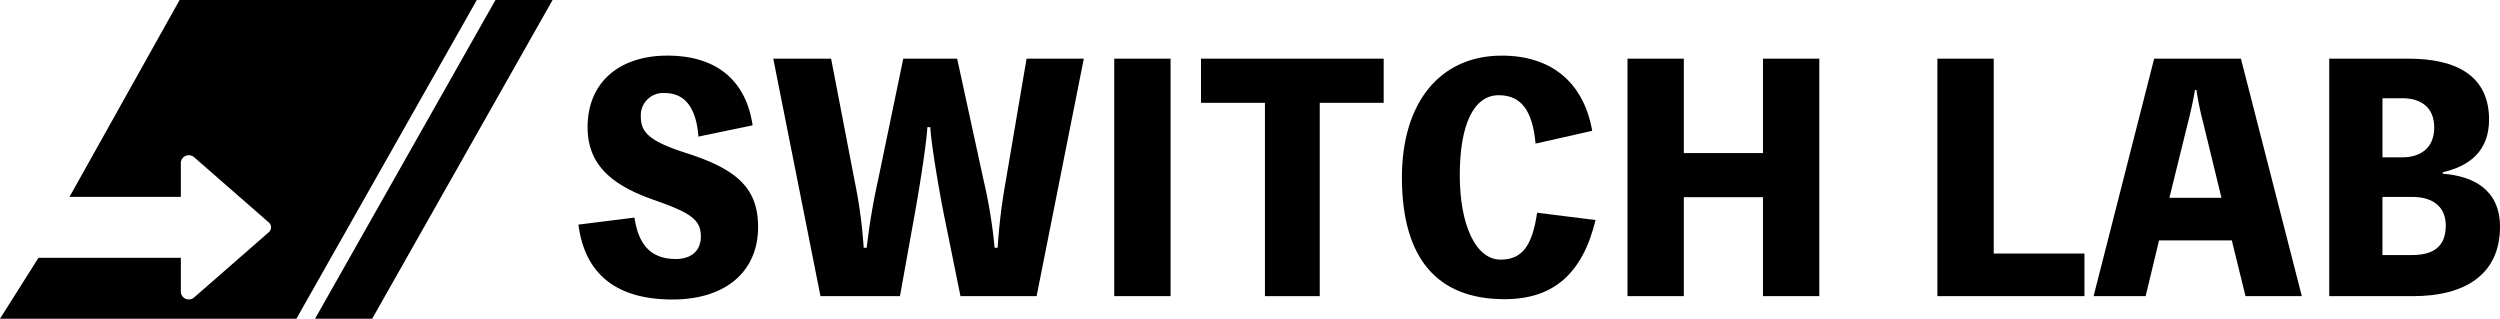 <svg xmlns="http://www.w3.org/2000/svg" width="423.618" height="54.008" viewBox="0 0 423.618 54.008">
  <g id="グループ_3" data-name="グループ 3" transform="translate(-209.304 -244.608)">
    <path id="パス_1" data-name="パス 1" d="M209.3,298.616h50.227L290.1,244.608H239.737l-18.657,33.36h18.866v-5.85a1.362,1.362,0,0,1,2.272-.85l12.608,11.012a1.1,1.1,0,0,1,0,1.7l-12.608,11.012a1.362,1.362,0,0,1-2.272-.851v-5.849H215.823"/>
    <g id="グループ_2" data-name="グループ 2">
      <g id="グループ_1" data-name="グループ 1">
        <path id="パス_2" data-name="パス 2" d="M316.813,281.478c.671,4.54,2.735,7.017,7.017,7.017,2.425,0,4.231-1.239,4.231-3.818,0-2.889-1.755-4.024-8.1-6.243-7.325-2.579-11.091-6.139-11.091-12.278,0-7.583,5.365-12.123,13.516-12.123,8.255,0,13.311,4.127,14.446,11.813l-9.184,1.909c-.36-4.849-2.27-7.377-5.674-7.377a3.782,3.782,0,0,0-4.076,4.127c0,2.735,1.909,4.179,7.687,6.037,8.564,2.734,12.175,5.932,12.175,12.536,0,7.48-5.417,12.278-14.5,12.278-9.492,0-14.858-4.282-15.941-12.691Z"/>
        <path id="パス_3" data-name="パス 3" d="M366.439,266.156c-.154,3.044-1.547,11.505-2.115,14.6L361.8,294.789H348.332l-8-40.241h9.8l3.972,20.636a82.513,82.513,0,0,1,1.548,11.4h.516a109,109,0,0,1,1.909-11.4l4.282-20.636h9.131l4.489,20.636a84.206,84.206,0,0,1,1.857,11.4h.516a99.269,99.269,0,0,1,1.393-11.4l3.508-20.636h9.7l-8,40.241h-12.9l-2.889-14.24c-.568-2.837-2.064-11.3-2.218-14.393Z"/>
        <path id="パス_4" data-name="パス 4" d="M407.654,294.789h-9.545V254.548h9.545Z"/>
        <path id="パス_5" data-name="パス 5" d="M443.764,262.029H432.93v32.76h-9.286v-32.76H412.81v-7.481h30.954Z"/>
        <path id="パス_6" data-name="パス 6" d="M479.667,281.891c-2.218,9.132-7.171,13.413-15.426,13.413-11.452,0-17.386-6.965-17.386-20.636,0-12.743,6.5-20.635,16.922-20.635,8.41,0,13.878,4.54,15.323,12.742l-9.6,2.167c-.516-5.675-2.477-8.2-6.242-8.2-4.179,0-6.6,4.849-6.6,13.568,0,8.358,2.683,14.291,6.913,14.291,3.612,0,5.366-2.27,6.191-7.945Z"/>
        <path id="パス_7" data-name="パス 7" d="M517.581,254.548v40.241h-9.544V278.022H494.623v16.767h-9.544V254.548h9.544v15.994h13.414V254.548Z"/>
        <path id="パス_8" data-name="パス 8" d="M562.509,287.566v7.223H537.591V254.548h9.544v33.018Z"/>
        <path id="パス_9" data-name="パス 9" d="M599.341,294.789H589.8l-2.322-9.442h-12.33l-2.27,9.442h-8.822l10.266-40.241h14.7Zm-16.716-29.407a49.917,49.917,0,0,1-1.135-5.52h-.258c-.309,1.857-.722,3.715-1.186,5.52L576.9,278.125h8.823Z"/>
        <path id="パス_10" data-name="パス 10" d="M623.223,274.049c5.055.362,9.7,2.631,9.7,8.977,0,8.2-6.088,11.763-14.7,11.763h-14.24V254.548h13.415c8.2,0,13.67,2.941,13.67,10.319,0,5.159-3.1,7.841-7.841,8.925Zm-10.215-12.794v10.008h3.405c2.941,0,5.365-1.5,5.365-5.055,0-3.457-2.321-4.953-5.365-4.953Zm5,26.569c3.457,0,5.726-1.29,5.726-5,0-3.25-2.269-4.85-5.675-4.85h-5.055v9.854Z"/>
      </g>
    </g>
    <path id="パス_11" data-name="パス 11" d="M302.938,244.608h-9.678L262.69,298.616h9.678Z"/>
  </g>
</svg>
